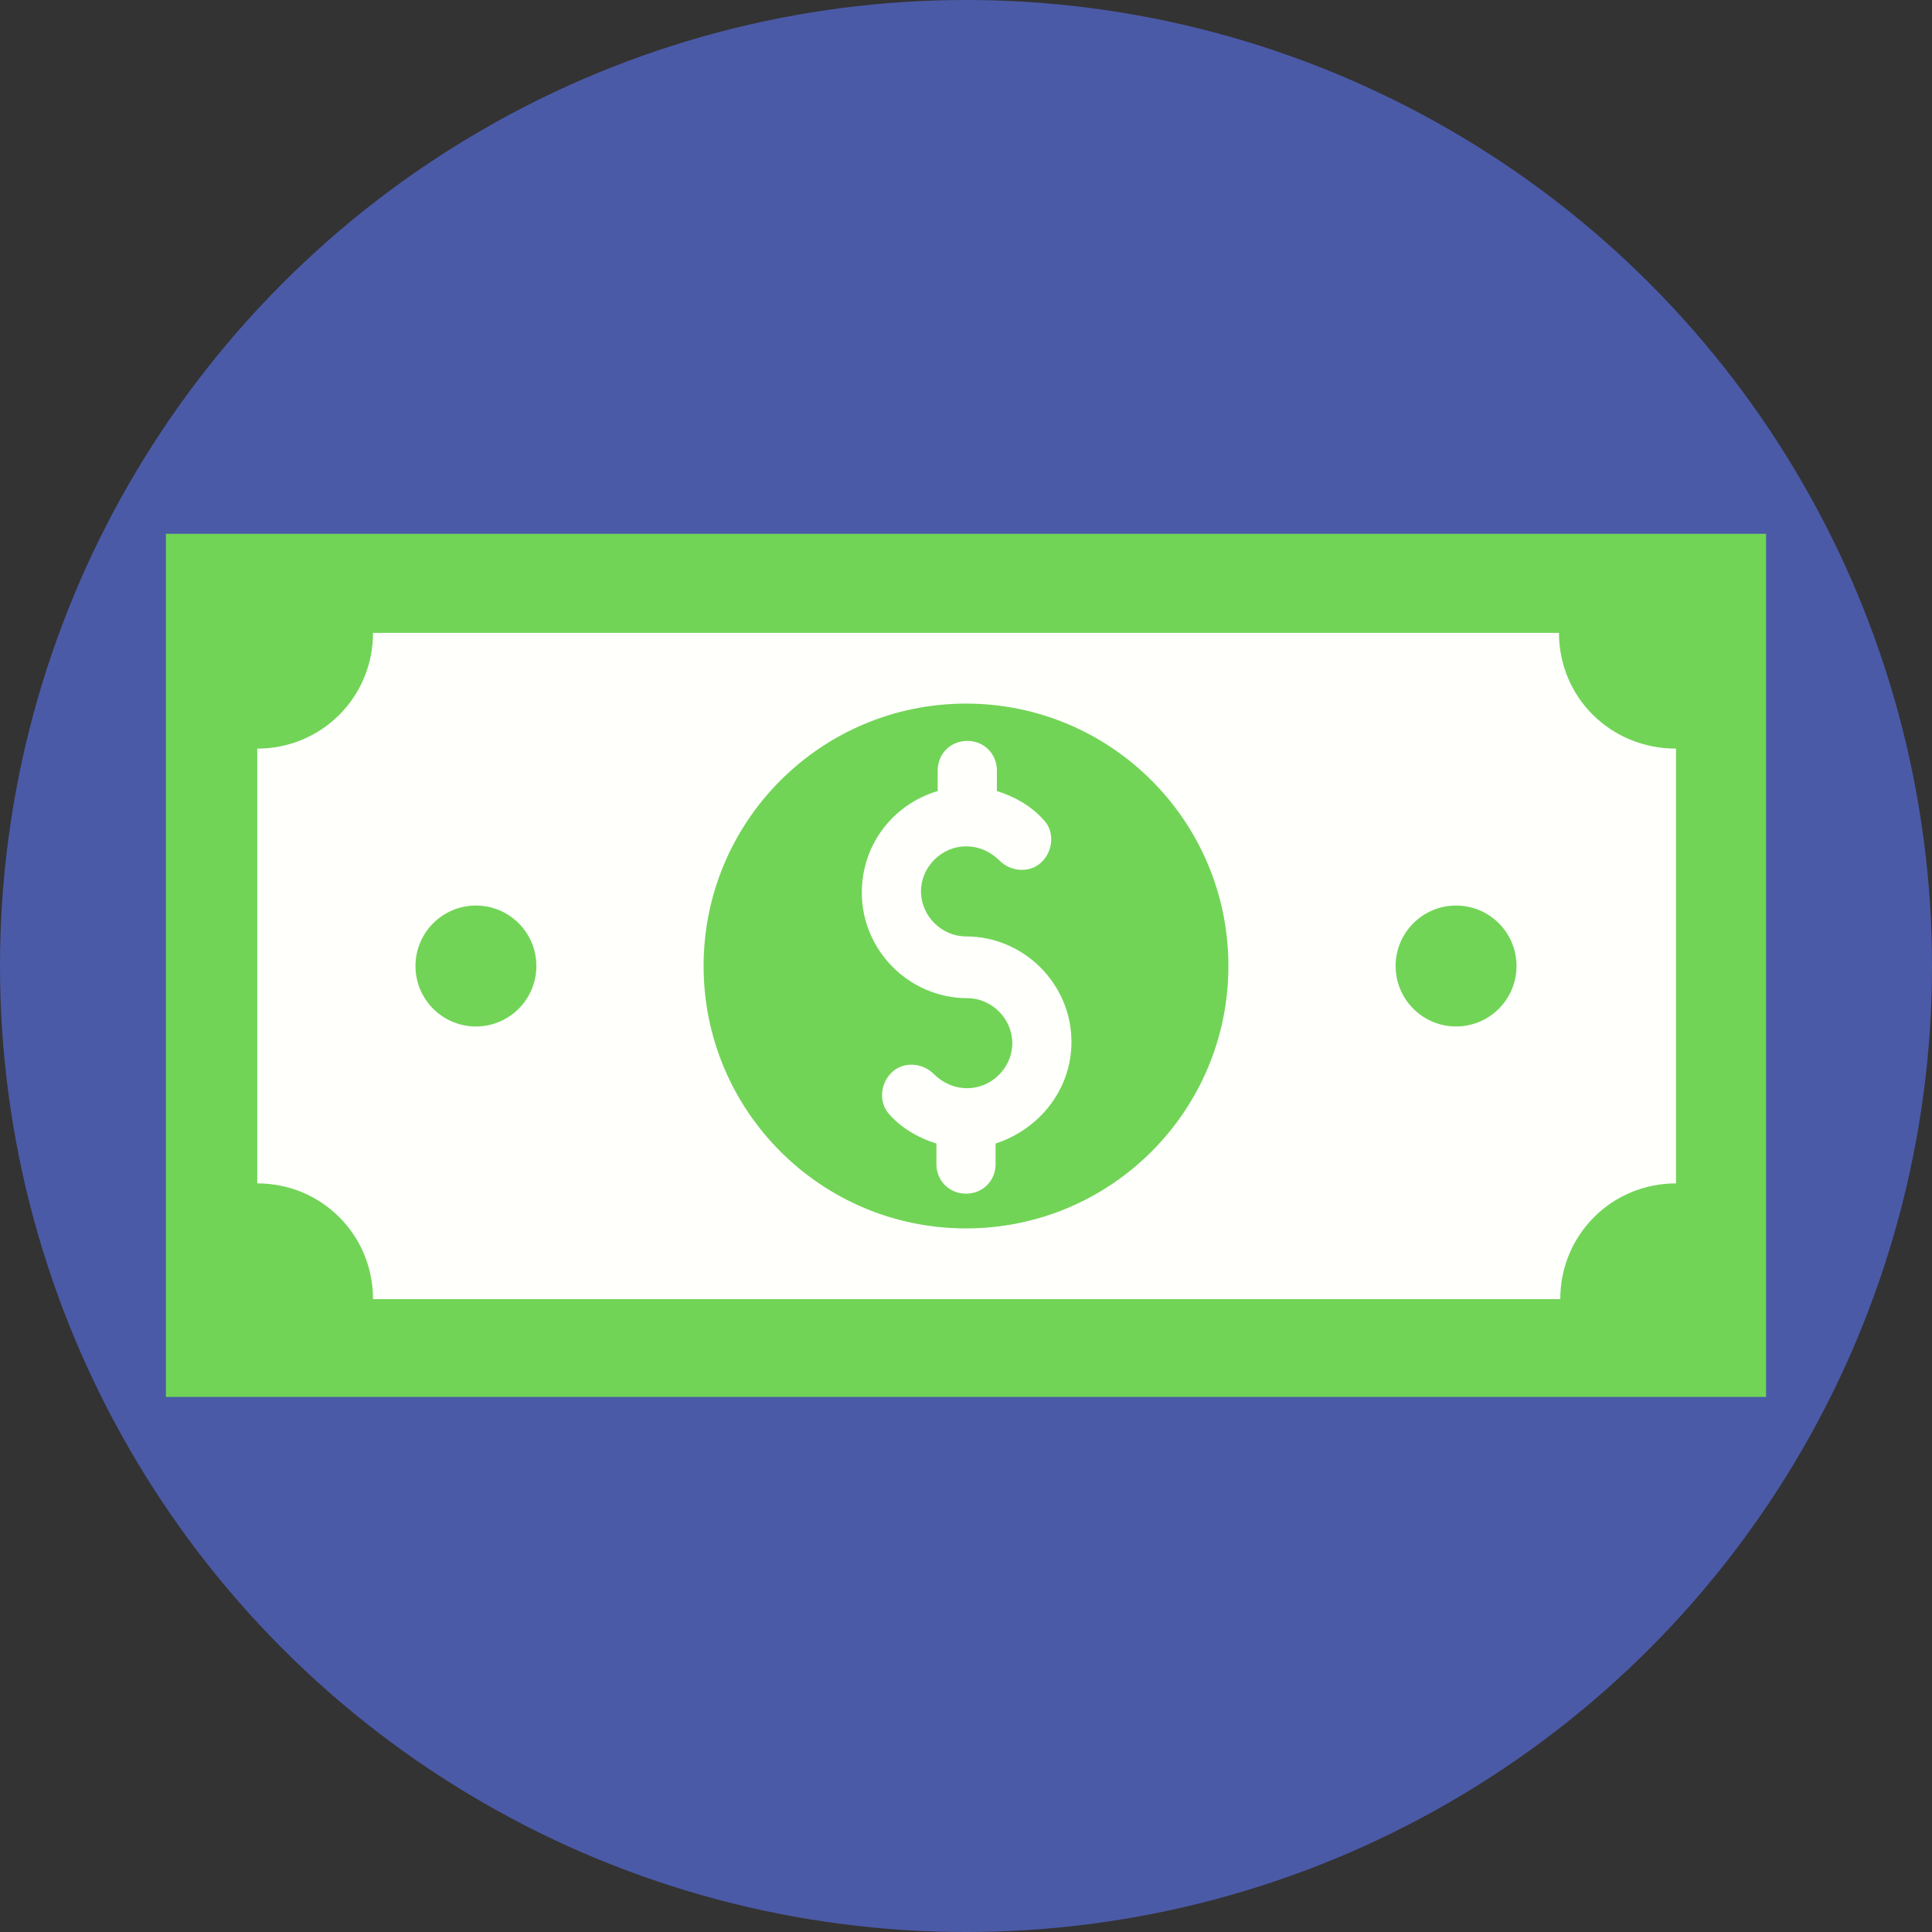 <svg xmlns="http://www.w3.org/2000/svg" xmlns:xlink="http://www.w3.org/1999/xlink" id="Layer_1" viewBox="0 0 509.287 509.287" xml:space="preserve"><rect x="0" y="0" width="509.287" height="509.287" fill="#333333" stroke="none"/><circle style="fill:#4B5AA7;" cx="254.644" cy="254.644" r="254.644"></circle><rect x="43.74" y="140.715" style="fill:#71D456;" width="421.807" height="227.518"></rect><path style="fill:#FFFFFC;" d="M410.956,166.824H98.331c0,16.954-13.563,30.517-30.517,30.517v114.607 c16.954,0,30.517,13.563,30.517,30.517h312.964c0-16.954,13.563-30.517,30.517-30.517V197.34 C424.519,197.34,410.956,183.777,410.956,166.824z"></path><g>	<circle style="fill:#71D456;" cx="254.644" cy="254.644" r="69.171"></circle>	<circle style="fill:#71D456;" cx="125.457" cy="254.644" r="15.936"></circle>	<circle style="fill:#71D456;" cx="383.83" cy="254.644" r="15.936"></circle></g><path style="fill:#FFFFFC;" d="M282.448,274.649c0-15.258-12.546-27.804-27.804-27.804c-6.442,0-11.868-5.425-11.868-11.868 s5.425-11.868,11.868-11.868c3.391,0,6.442,1.356,8.816,3.73c3.052,3.052,8.138,3.391,11.189,0.339 c3.052-3.052,3.391-8.138,0.339-11.189c-3.391-3.73-7.799-6.103-12.207-7.46v-5.425c0-4.408-3.391-7.799-7.799-7.799 c-4.408,0-7.799,3.391-7.799,7.799v5.425c-11.528,3.391-20.005,13.902-20.005,26.787c0,15.258,12.546,27.804,27.804,27.804 c6.442,0,11.868,5.425,11.868,11.868c0,6.442-5.425,11.868-11.868,11.868c-3.391,0-6.442-1.356-8.816-3.73 c-3.052-3.052-8.138-3.391-11.189-0.339c-3.052,3.052-3.391,8.138-0.339,11.189c3.391,3.73,7.799,6.103,12.207,7.46v5.425 c0,4.408,3.391,7.799,7.799,7.799s7.799-3.391,7.799-7.799v-5.425C273.971,297.706,282.448,287.195,282.448,274.649z"></path></svg>
